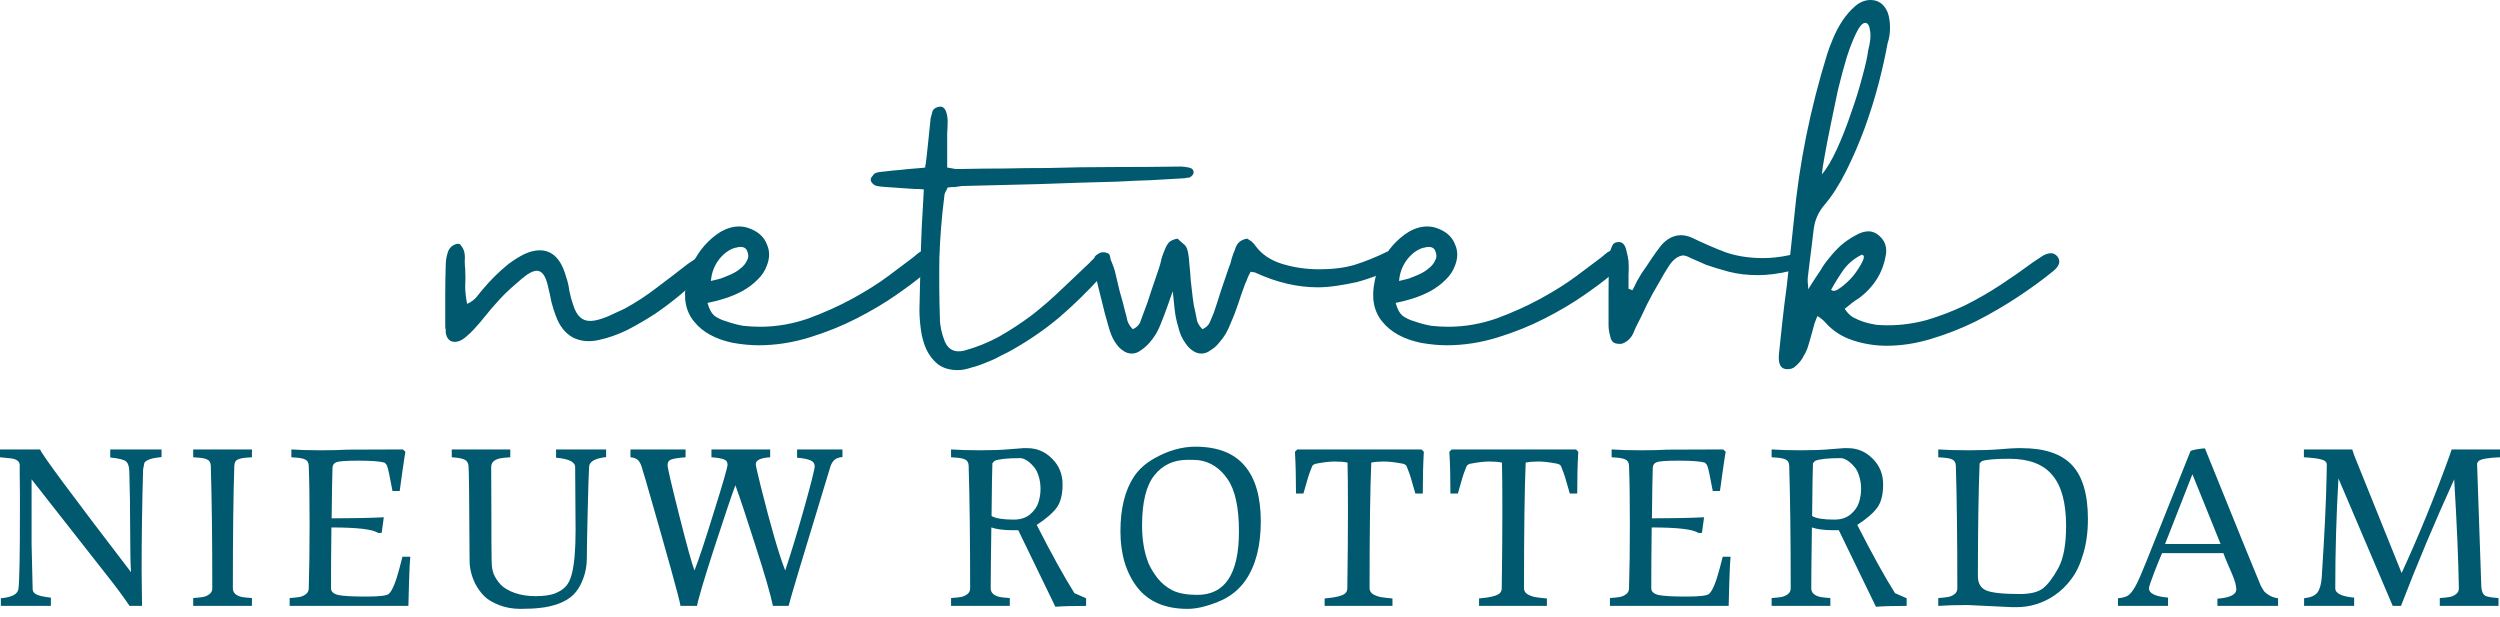 <svg width="247" height="61" viewBox="0 0 247 61" fill="none" xmlns="http://www.w3.org/2000/svg">
<path d="M179.565 31.226C179.501 31.354 179.405 31.595 179.276 31.948C179.18 32.268 179.084 32.621 178.988 33.006C178.891 33.359 178.795 33.696 178.699 34.016C178.603 34.337 178.523 34.562 178.458 34.69C178.426 34.722 178.41 34.754 178.41 34.786C178.41 34.818 178.394 34.85 178.362 34.883L178.17 35.219C178.106 35.348 178.073 35.412 178.073 35.412C177.881 35.7 177.657 35.957 177.4 36.181C177.175 36.406 176.871 36.502 176.486 36.47C175.908 36.438 175.668 35.925 175.764 34.931C175.86 33.968 175.973 32.91 176.101 31.755C176.229 30.6 176.373 29.43 176.534 28.243C176.662 27.056 176.79 25.885 176.919 24.73C177.047 23.576 177.159 22.517 177.256 21.555C177.512 18.828 177.913 16.118 178.458 13.424C179.004 10.729 179.693 8.035 180.527 5.341C180.656 4.924 180.848 4.41 181.105 3.801C181.361 3.192 181.666 2.614 182.019 2.069C182.404 1.492 182.821 1.01 183.27 0.625C183.751 0.208 184.264 0 184.809 0C185.579 0 186.141 0.401 186.493 1.203C186.654 1.652 186.734 2.165 186.734 2.742C186.734 3.288 186.654 3.801 186.493 4.282C186.301 5.373 186.012 6.672 185.627 8.179C185.242 9.655 184.777 11.146 184.232 12.654C183.687 14.129 183.077 15.541 182.404 16.888C181.73 18.235 181.024 19.342 180.287 20.208C179.645 20.945 179.276 21.796 179.18 22.758C179.084 23.496 179.02 24.025 178.988 24.346C178.956 24.634 178.924 24.891 178.891 25.115C178.859 25.308 178.827 25.564 178.795 25.885C178.763 26.174 178.699 26.703 178.603 27.473C178.603 27.601 178.603 27.746 178.603 27.906C178.635 28.034 178.651 28.259 178.651 28.58C178.907 28.163 179.132 27.81 179.324 27.521C179.549 27.2 179.741 26.912 179.902 26.655C180.094 26.302 180.367 25.917 180.72 25.5C181.073 25.051 181.457 24.634 181.874 24.249C182.324 23.864 182.789 23.544 183.27 23.287C183.751 22.998 184.2 22.854 184.617 22.854C184.906 22.854 185.194 22.95 185.483 23.143C186.221 23.688 186.493 24.41 186.301 25.308C186.012 26.944 185.162 28.307 183.751 29.398C183.494 29.558 183.238 29.734 182.981 29.927C182.757 30.119 182.516 30.312 182.259 30.504C182.452 30.825 182.708 31.098 183.029 31.322C183.382 31.515 183.751 31.675 184.136 31.803C184.553 31.931 184.97 32.028 185.387 32.092C185.804 32.124 186.173 32.14 186.493 32.14C187.809 32.14 189.108 31.964 190.391 31.611C191.674 31.226 192.925 30.745 194.143 30.167C195.362 29.558 196.533 28.884 197.656 28.146C198.778 27.409 199.837 26.671 200.831 25.933C201.088 25.773 201.377 25.581 201.697 25.356C202.018 25.131 202.339 25.019 202.66 25.019C202.884 25.019 203.093 25.131 203.285 25.356C203.606 25.805 203.478 26.27 202.9 26.751C201.842 27.617 200.655 28.483 199.34 29.349C198.025 30.215 196.645 31.017 195.202 31.755C193.759 32.461 192.283 33.038 190.776 33.487C189.3 33.936 187.841 34.161 186.397 34.161C185.275 34.161 184.168 33.984 183.077 33.632C181.987 33.279 181.073 32.685 180.335 31.851C180.174 31.659 179.918 31.45 179.565 31.226ZM179.998 17.225C180.479 16.679 180.976 15.845 181.49 14.723C182.003 13.6 182.468 12.413 182.885 11.162C183.334 9.911 183.703 8.725 183.991 7.602C184.312 6.447 184.505 5.581 184.569 5.004C184.793 4.17 184.858 3.512 184.761 3.031C184.697 2.518 184.537 2.261 184.28 2.261C184.024 2.261 183.735 2.582 183.414 3.224C183.093 3.865 182.773 4.683 182.452 5.677C182.163 6.64 181.874 7.714 181.586 8.901C181.329 10.088 181.089 11.243 180.864 12.365C180.64 13.456 180.447 14.45 180.287 15.348C180.126 16.214 180.03 16.84 179.998 17.225ZM180.912 28.628C181.105 28.82 181.409 28.756 181.826 28.435C182.275 28.114 182.692 27.73 183.077 27.28C183.462 26.799 183.767 26.334 183.991 25.885C184.216 25.436 184.2 25.196 183.943 25.163C183.238 25.516 182.66 25.981 182.211 26.559C181.794 27.136 181.361 27.826 180.912 28.628Z" fill="#00596E"/>
<path d="M161.283 28.676C161.443 28.387 161.587 28.098 161.716 27.81C161.876 27.521 162.037 27.248 162.197 26.992C162.518 26.543 162.822 26.094 163.111 25.645C163.432 25.163 163.769 24.698 164.121 24.249C164.699 23.576 165.356 23.239 166.094 23.239C166.415 23.239 166.768 23.319 167.153 23.48C168.275 24.025 169.382 24.506 170.472 24.923C171.595 25.308 172.83 25.5 174.177 25.5C175.011 25.5 175.877 25.404 176.775 25.212C177.096 25.083 177.353 25.083 177.545 25.212C177.77 25.308 177.898 25.452 177.93 25.645C177.994 25.837 177.946 26.046 177.786 26.27C177.657 26.495 177.385 26.655 176.968 26.751C175.781 27.04 174.69 27.184 173.696 27.184C172.638 27.184 171.675 27.072 170.809 26.847C169.975 26.623 169.238 26.398 168.596 26.174C167.987 25.917 167.473 25.693 167.056 25.5C166.639 25.276 166.335 25.195 166.142 25.26C165.693 25.356 165.276 25.693 164.891 26.27C164.538 26.815 164.234 27.329 163.977 27.81C163.528 28.547 163.111 29.301 162.726 30.071C162.373 30.841 162.004 31.595 161.62 32.332C161.523 32.557 161.427 32.782 161.331 33.006C161.235 33.198 161.106 33.375 160.946 33.535C160.818 33.663 160.657 33.776 160.465 33.872C160.272 33.968 160.096 34 159.936 33.968C159.486 33.968 159.214 33.76 159.118 33.343C158.989 32.894 158.925 32.493 158.925 32.14C158.925 31.049 158.925 29.975 158.925 28.916C158.925 27.826 158.941 26.735 158.973 25.645C158.973 25.163 159.07 24.73 159.262 24.346C159.358 24.057 159.583 23.913 159.936 23.913C160.288 23.913 160.529 24.153 160.657 24.634C160.786 25.115 160.866 25.5 160.898 25.789C160.93 26.238 160.93 26.703 160.898 27.184C160.898 27.633 160.898 28.082 160.898 28.531L161.283 28.676Z" fill="#00596E"/>
<path d="M137.891 29.927C138.051 30.536 138.292 30.969 138.612 31.226C138.933 31.45 139.318 31.627 139.767 31.755C140.312 31.948 140.858 32.092 141.403 32.188C141.98 32.252 142.542 32.284 143.087 32.284C144.691 32.284 146.279 32.012 147.85 31.466C149.422 30.889 150.881 30.232 152.229 29.494C153.576 28.756 154.747 28.018 155.741 27.28C156.735 26.543 157.441 26.014 157.858 25.693C158.082 25.532 158.323 25.34 158.58 25.115C158.868 24.859 159.141 24.73 159.398 24.73C159.654 24.73 159.863 24.827 160.023 25.019C160.183 25.212 160.248 25.404 160.215 25.596C160.215 25.789 160.151 25.982 160.023 26.174C159.927 26.366 159.798 26.559 159.638 26.751C159.478 26.912 159.333 27.04 159.205 27.136C158.564 27.681 157.665 28.355 156.511 29.157C155.356 29.959 154.057 30.729 152.613 31.466C151.17 32.204 149.614 32.83 147.946 33.343C146.279 33.856 144.611 34.113 142.943 34.113C142.141 34.113 141.291 34.032 140.393 33.872C138.693 33.519 137.426 32.83 136.592 31.803C135.726 30.777 135.469 29.43 135.822 27.762C135.918 27.216 136.127 26.623 136.447 25.982C136.768 25.34 137.153 24.763 137.602 24.249C138.083 23.704 138.612 23.255 139.19 22.902C139.799 22.549 140.409 22.373 141.018 22.373C141.435 22.373 141.852 22.469 142.269 22.662C143.007 22.982 143.504 23.48 143.761 24.153C144.049 24.795 144.049 25.484 143.761 26.222C143.568 26.767 143.247 27.248 142.798 27.665C142.381 28.082 141.884 28.451 141.307 28.772C140.761 29.061 140.184 29.301 139.575 29.494C138.965 29.686 138.404 29.831 137.891 29.927ZM138.227 27.762C138.516 27.698 138.837 27.617 139.19 27.521C139.543 27.393 139.895 27.248 140.248 27.088C140.601 26.928 140.906 26.735 141.162 26.511C141.451 26.286 141.66 26.03 141.788 25.741C141.948 25.484 141.964 25.196 141.836 24.875C141.772 24.65 141.644 24.506 141.451 24.442C141.259 24.378 141.05 24.378 140.826 24.442C140.216 24.538 139.639 24.907 139.094 25.548C138.58 26.19 138.292 26.928 138.227 27.762Z" fill="#00596E"/>
<path d="M118.802 32.525C119.155 32.364 119.395 32.14 119.524 31.851C119.652 31.53 119.78 31.226 119.909 30.937C120.165 30.199 120.406 29.462 120.63 28.724C120.887 27.954 121.144 27.2 121.4 26.462C121.528 26.174 121.625 25.869 121.689 25.548C121.785 25.228 121.897 24.923 122.026 24.634C122.186 24.025 122.587 23.672 123.229 23.576L123.662 23.864C123.726 23.928 123.79 23.993 123.854 24.057C123.918 24.121 123.982 24.201 124.046 24.297C124.656 25.131 125.538 25.725 126.693 26.078C127.847 26.43 129.066 26.607 130.349 26.607C131.664 26.607 132.819 26.462 133.814 26.174C134.84 25.853 135.915 25.42 137.037 24.875C137.486 24.714 137.839 24.795 138.096 25.115C138.384 25.5 138.256 25.885 137.711 26.27C137.294 26.623 136.765 26.928 136.123 27.184C135.481 27.441 134.808 27.665 134.102 27.858C133.397 28.018 132.707 28.146 132.033 28.243C131.36 28.339 130.75 28.387 130.205 28.387C128.184 28.387 126.131 27.906 124.046 26.944C123.982 26.912 123.918 26.895 123.854 26.895C123.79 26.895 123.694 26.88 123.565 26.847C123.469 27.008 123.373 27.2 123.277 27.425C123.212 27.617 123.132 27.81 123.036 28.002C122.779 28.676 122.539 29.365 122.314 30.071C122.09 30.745 121.833 31.402 121.545 32.044C121.448 32.3 121.304 32.605 121.112 32.958C120.919 33.279 120.695 33.583 120.438 33.872C120.213 34.161 119.941 34.401 119.62 34.594C119.331 34.818 119.027 34.931 118.706 34.931C118.385 34.931 118.096 34.834 117.84 34.642C117.583 34.481 117.359 34.257 117.166 33.968C116.974 33.712 116.813 33.439 116.685 33.15C116.557 32.83 116.461 32.525 116.396 32.236C116.236 31.723 116.124 31.178 116.06 30.6C115.995 29.991 115.931 29.381 115.867 28.772C115.675 29.317 115.482 29.863 115.29 30.408C115.097 30.953 114.889 31.498 114.664 32.044C114.568 32.3 114.424 32.605 114.231 32.958C114.039 33.279 113.814 33.583 113.558 33.872C113.301 34.161 113.028 34.401 112.74 34.594C112.451 34.818 112.146 34.931 111.826 34.931C111.505 34.931 111.216 34.834 110.96 34.642C110.703 34.481 110.478 34.257 110.286 33.968C110.093 33.712 109.933 33.423 109.805 33.102C109.676 32.781 109.58 32.493 109.516 32.236C109.259 31.37 109.035 30.52 108.842 29.686C108.618 28.82 108.409 27.954 108.217 27.088C108.153 26.863 108.105 26.607 108.073 26.318C108.041 25.997 108.057 25.725 108.121 25.5C108.153 25.34 108.265 25.212 108.458 25.115C108.618 24.987 108.794 24.923 108.987 24.923C109.211 24.923 109.372 25.003 109.468 25.163C109.596 25.356 109.725 25.613 109.853 25.933C109.981 26.254 110.077 26.527 110.142 26.751C110.302 27.425 110.462 28.098 110.623 28.772C110.815 29.413 110.992 30.071 111.152 30.745C111.248 31.065 111.328 31.386 111.393 31.707C111.489 31.996 111.665 32.268 111.922 32.525C112.275 32.364 112.515 32.14 112.643 31.851C112.772 31.53 112.884 31.226 112.98 30.937C113.269 30.199 113.526 29.462 113.75 28.724C114.007 27.954 114.263 27.2 114.52 26.462C114.616 26.174 114.696 25.869 114.76 25.548C114.857 25.228 114.969 24.923 115.097 24.634C115.194 24.378 115.322 24.153 115.482 23.961C115.675 23.768 115.963 23.64 116.348 23.576C116.509 23.736 116.685 23.896 116.877 24.057C117.102 24.217 117.246 24.426 117.311 24.682C117.407 25.003 117.471 25.452 117.503 26.029C117.567 26.575 117.615 27.136 117.647 27.713C117.711 28.291 117.776 28.852 117.84 29.397C117.904 29.943 117.984 30.392 118.08 30.745C118.144 31.065 118.209 31.386 118.273 31.707C118.369 31.996 118.545 32.268 118.802 32.525Z" fill="#00596E"/>
<path d="M93.582 16.551C93.935 16.615 94.208 16.663 94.4 16.695C94.625 16.695 94.833 16.695 95.026 16.695C96.469 16.663 97.88 16.647 99.26 16.647C100.671 16.615 102.082 16.599 103.494 16.599C105.707 16.535 107.904 16.503 110.085 16.503C112.266 16.503 114.464 16.487 116.677 16.455C116.869 16.455 117.126 16.487 117.447 16.551C117.767 16.615 117.928 16.776 117.928 17.032C117.928 17.193 117.832 17.337 117.639 17.465C117.575 17.529 117.479 17.561 117.35 17.561C117.254 17.561 117.158 17.578 117.062 17.61C115.939 17.674 114.817 17.738 113.694 17.802C112.603 17.834 111.497 17.882 110.374 17.946C107.808 18.011 105.258 18.091 102.724 18.187C100.19 18.251 97.624 18.315 95.026 18.379C94.801 18.412 94.577 18.444 94.352 18.476C94.128 18.476 93.887 18.492 93.63 18.524C93.566 18.684 93.486 18.845 93.39 19.005C93.326 19.133 93.294 19.278 93.294 19.438C93.037 21.459 92.877 23.463 92.812 25.452C92.78 27.409 92.796 29.398 92.861 31.418C92.861 32.156 93.021 32.926 93.342 33.728C93.695 34.562 94.336 34.866 95.266 34.642C96.453 34.321 97.608 33.856 98.731 33.247C99.853 32.605 100.928 31.899 101.954 31.13C102.981 30.328 103.959 29.478 104.889 28.58C105.851 27.681 106.765 26.815 107.632 25.981C107.952 25.629 108.241 25.372 108.498 25.212C108.786 25.051 109.027 24.971 109.219 24.971C109.572 24.971 109.732 25.212 109.7 25.693C109.7 26.142 109.38 26.703 108.738 27.377C107.455 28.788 106.108 30.103 104.697 31.322C103.285 32.509 101.762 33.567 100.126 34.498C99.805 34.69 99.404 34.898 98.923 35.123C98.474 35.38 97.993 35.604 97.48 35.797C96.966 36.021 96.453 36.198 95.94 36.326C95.459 36.486 95.026 36.566 94.641 36.566C93.839 36.566 93.181 36.374 92.668 35.989C92.187 35.604 91.802 35.107 91.513 34.498C91.257 33.92 91.08 33.279 90.984 32.573C90.888 31.867 90.84 31.21 90.84 30.6C90.872 29.189 90.904 27.794 90.936 26.414C90.968 25.003 91.016 23.592 91.08 22.18C91.112 21.635 91.144 21.09 91.177 20.545C91.209 19.967 91.241 19.358 91.273 18.716C91.08 18.684 90.76 18.668 90.311 18.668C89.862 18.636 89.396 18.604 88.915 18.572C88.402 18.54 87.937 18.508 87.52 18.476C87.071 18.444 86.782 18.412 86.654 18.379C86.493 18.347 86.349 18.267 86.221 18.139C86.093 18.011 86.028 17.882 86.028 17.754C86.028 17.626 86.093 17.497 86.221 17.369C86.317 17.209 86.429 17.112 86.558 17.08C86.718 17.016 87.023 16.968 87.472 16.936C87.921 16.872 88.402 16.824 88.915 16.792C89.428 16.727 89.926 16.679 90.407 16.647C90.888 16.615 91.225 16.583 91.417 16.551C91.417 16.487 91.417 16.423 91.417 16.359C91.449 16.294 91.465 16.23 91.465 16.166L91.561 15.396C91.626 14.755 91.69 14.145 91.754 13.568C91.818 12.959 91.882 12.333 91.946 11.692C92.011 11.435 92.075 11.194 92.139 10.97C92.235 10.745 92.46 10.601 92.812 10.537C93.294 10.473 93.566 10.922 93.63 11.884C93.63 12.333 93.614 12.766 93.582 13.183C93.582 13.6 93.582 14.017 93.582 14.434V16.551Z" fill="#00596E"/>
<path d="M69.902 29.927C70.062 30.536 70.303 30.969 70.624 31.226C70.945 31.45 71.329 31.627 71.779 31.755C72.324 31.948 72.869 32.092 73.415 32.188C73.992 32.252 74.553 32.284 75.098 32.284C76.702 32.284 78.29 32.012 79.862 31.466C81.433 30.889 82.893 30.232 84.24 29.494C85.587 28.756 86.758 28.018 87.752 27.28C88.747 26.543 89.452 26.014 89.869 25.693C90.094 25.532 90.335 25.34 90.591 25.115C90.88 24.859 91.152 24.73 91.409 24.73C91.666 24.73 91.874 24.827 92.034 25.019C92.195 25.212 92.259 25.404 92.227 25.596C92.227 25.789 92.163 25.982 92.034 26.174C91.938 26.366 91.81 26.559 91.65 26.751C91.489 26.912 91.345 27.04 91.216 27.136C90.575 27.681 89.677 28.355 88.522 29.157C87.367 29.959 86.068 30.729 84.625 31.466C83.181 32.204 81.626 32.83 79.958 33.343C78.29 33.856 76.622 34.113 74.954 34.113C74.152 34.113 73.302 34.032 72.404 33.872C70.704 33.519 69.437 32.83 68.603 31.803C67.737 30.777 67.48 29.43 67.833 27.762C67.93 27.216 68.138 26.623 68.459 25.982C68.779 25.34 69.164 24.763 69.614 24.249C70.095 23.704 70.624 23.255 71.201 22.902C71.811 22.549 72.42 22.373 73.029 22.373C73.447 22.373 73.864 22.469 74.281 22.662C75.018 22.982 75.515 23.48 75.772 24.153C76.061 24.795 76.061 25.484 75.772 26.222C75.58 26.767 75.259 27.248 74.81 27.665C74.393 28.082 73.896 28.451 73.318 28.772C72.773 29.061 72.196 29.301 71.586 29.494C70.977 29.686 70.415 29.831 69.902 29.927ZM70.239 27.762C70.528 27.698 70.848 27.617 71.201 27.521C71.554 27.393 71.907 27.248 72.26 27.088C72.613 26.928 72.917 26.735 73.174 26.511C73.463 26.286 73.671 26.03 73.799 25.741C73.96 25.484 73.976 25.196 73.847 24.875C73.783 24.65 73.655 24.506 73.463 24.442C73.27 24.378 73.062 24.378 72.837 24.442C72.228 24.538 71.65 24.907 71.105 25.548C70.592 26.19 70.303 26.928 70.239 27.762Z" fill="#00596E"/>
<path d="M46.155 30.023C46.572 29.831 46.893 29.59 47.118 29.301C47.342 29.013 47.567 28.74 47.791 28.483C48.08 28.131 48.433 27.746 48.85 27.329C49.299 26.88 49.764 26.463 50.245 26.078C50.758 25.693 51.272 25.372 51.785 25.115C52.33 24.859 52.843 24.73 53.324 24.73C54.575 24.73 55.441 25.596 55.922 27.329C56.083 27.778 56.195 28.259 56.259 28.772C56.355 29.253 56.484 29.718 56.644 30.167C56.965 31.194 57.51 31.707 58.28 31.707C58.569 31.707 58.873 31.659 59.194 31.563C59.643 31.434 60.06 31.274 60.445 31.081C60.862 30.889 61.279 30.697 61.696 30.504C62.819 29.895 63.877 29.205 64.872 28.435C65.898 27.665 66.924 26.88 67.951 26.078C68.207 25.917 68.448 25.757 68.673 25.596C68.929 25.404 69.186 25.244 69.442 25.115C69.539 25.051 69.683 25.035 69.875 25.067C70.068 25.099 70.212 25.163 70.308 25.26C70.373 25.356 70.405 25.5 70.405 25.693C70.405 25.853 70.373 25.997 70.308 26.126C70.212 26.35 70.084 26.543 69.924 26.703C69.763 26.863 69.603 27.024 69.442 27.184C68.769 27.794 68.031 28.435 67.229 29.109C66.427 29.782 65.577 30.424 64.679 31.033C63.781 31.611 62.867 32.14 61.937 32.621C61.007 33.07 60.092 33.391 59.194 33.583C58.232 33.808 57.366 33.728 56.596 33.343C55.858 32.926 55.313 32.252 54.96 31.322C54.768 30.841 54.607 30.344 54.479 29.831C54.383 29.317 54.27 28.804 54.142 28.291C53.918 27.265 53.549 26.751 53.036 26.751C52.779 26.751 52.458 26.88 52.073 27.136C51.721 27.393 51.352 27.698 50.967 28.05C50.582 28.371 50.213 28.708 49.86 29.061C49.539 29.381 49.299 29.638 49.138 29.831C48.721 30.28 48.337 30.729 47.984 31.178C47.631 31.627 47.246 32.076 46.829 32.525C46.636 32.749 46.348 33.022 45.963 33.343C45.61 33.632 45.273 33.776 44.953 33.776C44.439 33.776 44.135 33.471 44.038 32.862C44.038 32.766 44.038 32.669 44.038 32.573C44.006 32.477 43.99 32.364 43.99 32.236C43.99 31.21 43.99 30.199 43.99 29.205C43.99 28.211 44.006 27.2 44.038 26.174C44.038 25.789 44.102 25.388 44.231 24.971C44.359 24.522 44.648 24.233 45.097 24.105C45.321 24.041 45.482 24.105 45.578 24.297C45.706 24.458 45.803 24.65 45.867 24.875C45.931 25.163 45.947 25.452 45.915 25.741C45.915 26.029 45.931 26.318 45.963 26.607C45.995 27.152 45.995 27.713 45.963 28.291C45.963 28.836 46.027 29.413 46.155 30.023Z" fill="#00596E"/>
<path d="M227.625 45.179V44.404H232.4L232.589 44.97L237.281 56.616C238.984 52.915 240.569 49.033 242.035 44.97L242.224 44.404H247V45.179C245.827 45.221 245.121 45.347 244.884 45.556C244.786 45.654 244.737 45.752 244.737 45.849C244.737 45.947 244.87 49.808 245.135 57.432L245.156 58.019C245.198 58.452 245.324 58.731 245.533 58.857C245.757 58.969 246.197 59.045 246.853 59.087V59.862H241.051V59.087C241.47 59.059 241.791 59.024 242.014 58.983C242.252 58.941 242.461 58.85 242.643 58.71C242.838 58.571 242.936 58.375 242.936 58.124C242.894 55.429 242.741 51.84 242.475 47.358C240.534 51.617 238.782 55.785 237.218 59.862H236.401L231.039 47.274C230.829 50.876 230.725 54.493 230.725 58.124C230.725 58.626 231.346 58.934 232.589 59.045V59.862H227.645V59.108C228.274 59.038 228.707 58.857 228.944 58.564C229.182 58.256 229.328 57.768 229.384 57.097C229.663 52.796 229.824 49.459 229.866 47.085L229.887 45.912C229.887 45.647 229.698 45.472 229.321 45.389C228.958 45.291 228.393 45.221 227.625 45.179Z" fill="#00596E"/>
<path d="M209.258 59.862V59.108C209.719 59.066 210.061 58.968 210.284 58.815C210.507 58.647 210.745 58.34 210.996 57.893C211.248 57.432 211.604 56.623 212.064 55.464L216.421 44.572C216.519 44.502 216.742 44.439 217.092 44.383C217.455 44.327 217.706 44.299 217.846 44.299C221.42 53.139 223.264 57.67 223.375 57.893C223.501 58.117 223.613 58.298 223.71 58.438C223.822 58.564 223.997 58.696 224.234 58.836C224.472 58.975 224.751 59.066 225.072 59.108V59.862H219.081V59.15C220.324 59.052 220.946 58.745 220.946 58.228C220.946 57.851 220.799 57.328 220.506 56.657L220.108 55.736C219.94 55.359 219.794 54.996 219.668 54.647H213.614C213.363 55.219 213.084 55.91 212.777 56.72C212.469 57.516 212.316 57.984 212.316 58.124C212.316 58.626 212.944 58.934 214.201 59.045V59.862H209.258ZM213.908 53.746H219.396L216.61 46.855L213.908 53.746Z" fill="#00596E"/>
<path d="M198.789 59.988L194.411 59.778C193.224 59.778 192.253 59.806 191.499 59.862V59.087C191.918 59.059 192.239 59.024 192.463 58.983C192.7 58.941 192.91 58.85 193.091 58.71C193.287 58.571 193.384 58.375 193.384 58.124C193.384 53.292 193.336 49.257 193.238 46.017C193.224 45.71 193.112 45.507 192.903 45.409C192.707 45.298 192.337 45.228 191.793 45.2L191.499 45.179V44.404C192.253 44.46 193.252 44.488 194.495 44.488C195.751 44.488 196.792 44.453 197.616 44.383C198.439 44.313 198.998 44.278 199.291 44.278H199.731C202.007 44.278 203.669 44.837 204.716 45.954C205.764 47.071 206.287 48.852 206.287 51.295C206.287 52.552 206.134 53.69 205.826 54.709C205.533 55.729 205.142 56.56 204.653 57.202C204.179 57.844 203.627 58.382 202.999 58.815C201.84 59.597 200.583 59.988 199.228 59.988H198.789ZM195.416 56.93C195.416 57.628 195.688 58.096 196.233 58.333C196.792 58.571 197.902 58.689 199.564 58.689C200.583 58.689 201.337 58.508 201.826 58.145C202.314 57.768 202.817 57.111 203.334 56.176C203.864 55.24 204.13 53.837 204.13 51.965C204.13 49.675 203.676 48 202.768 46.938C201.875 45.863 200.457 45.326 198.516 45.326C197.176 45.326 196.275 45.402 195.814 45.556L195.584 45.786C195.472 48.747 195.416 52.461 195.416 56.93Z" fill="#00596E"/>
<path d="M175.036 59.862V59.087C175.455 59.059 175.776 59.024 176 58.983C176.237 58.941 176.447 58.85 176.628 58.71C176.824 58.571 176.921 58.375 176.921 58.124C176.921 53.292 176.873 49.257 176.775 46.017C176.761 45.71 176.649 45.507 176.44 45.409C176.244 45.298 175.874 45.228 175.33 45.2L175.036 45.179V44.404C175.818 44.46 176.782 44.488 177.927 44.488C179.086 44.488 180.049 44.453 180.817 44.383C181.599 44.313 182.046 44.278 182.158 44.278H182.577C183.512 44.278 184.322 44.62 185.007 45.305C185.705 45.989 186.054 46.841 186.054 47.86C186.054 48.865 185.858 49.633 185.467 50.164C185.076 50.695 184.42 51.26 183.498 51.861C184.965 54.737 186.208 56.986 187.227 58.605L188.379 59.108V59.862C187.122 59.862 186.11 59.89 185.342 59.946L181.676 52.385H181.09C180.238 52.385 179.547 52.294 179.016 52.112C178.974 55.059 178.953 57.062 178.953 58.124C178.953 58.557 179.253 58.843 179.854 58.983C180.077 59.024 180.405 59.059 180.838 59.087V59.862H175.036ZM179.037 50.981C179.428 51.218 180.161 51.337 181.236 51.337C181.893 51.337 182.43 51.163 182.849 50.813C183.268 50.45 183.54 50.059 183.666 49.641C183.806 49.208 183.876 48.761 183.876 48.3C183.876 47.839 183.813 47.42 183.687 47.043C183.575 46.666 183.429 46.373 183.247 46.163C183.08 45.954 182.898 45.773 182.703 45.619C182.381 45.382 182.109 45.263 181.886 45.263C180.601 45.263 179.749 45.354 179.33 45.535L179.121 45.766C179.093 46.38 179.065 48.118 179.037 50.981Z" fill="#00596E"/>
<path d="M159.062 59.862V59.087C159.481 59.059 159.802 59.024 160.025 58.983C160.263 58.941 160.472 58.85 160.654 58.71C160.849 58.571 160.947 58.375 160.947 58.124C161.003 56.336 161.031 54.214 161.031 51.756C161.031 49.285 161.003 47.371 160.947 46.017C160.933 45.71 160.821 45.507 160.612 45.41C160.416 45.298 160.053 45.228 159.523 45.2L159.229 45.179V44.404C159.984 44.46 160.933 44.488 162.078 44.488C163.223 44.488 164.11 44.467 164.738 44.425L170.247 44.404L170.498 44.635C170.471 44.746 170.373 45.382 170.205 46.541C170.038 47.7 169.947 48.356 169.933 48.51H169.221C168.955 47.085 168.788 46.289 168.718 46.122C168.662 45.94 168.564 45.8 168.425 45.703C167.964 45.577 167.119 45.514 165.89 45.514C164.675 45.514 163.942 45.563 163.691 45.661C163.44 45.745 163.307 45.933 163.293 46.226C163.265 46.98 163.237 48.642 163.209 51.212C165.178 51.212 166.896 51.177 168.362 51.107L168.152 52.657H167.796C167.294 52.294 165.758 52.112 163.188 52.112C163.16 54.179 163.146 56.183 163.146 58.124C163.146 58.459 163.398 58.682 163.9 58.794C164.403 58.892 165.297 58.941 166.582 58.941C167.88 58.941 168.634 58.857 168.844 58.689C169.193 58.382 169.549 57.53 169.912 56.134L170.205 55.003H170.98C170.938 55.366 170.896 56.211 170.855 57.537C170.813 58.864 170.792 59.639 170.792 59.862H159.062Z" fill="#00596E"/>
<path d="M143.198 44.635L143.428 44.404H155.703L155.933 44.635C155.863 45.821 155.828 47.197 155.828 48.761H155.095C154.732 47.448 154.495 46.68 154.383 46.457C154.327 46.289 154.264 46.136 154.194 45.996C154.097 45.898 153.971 45.835 153.817 45.807C153.091 45.668 152.484 45.598 151.995 45.598C151.506 45.598 151.087 45.633 150.738 45.703C150.627 48.342 150.571 52.482 150.571 58.124C150.571 58.375 150.696 58.578 150.948 58.731C151.213 58.871 151.478 58.962 151.744 59.004C152.009 59.045 152.372 59.087 152.833 59.129V59.862H146.13V59.129C147.247 59.031 147.932 58.857 148.183 58.605C148.309 58.48 148.371 58.319 148.371 58.124C148.413 55.415 148.434 52.88 148.434 50.52C148.434 48.146 148.42 46.541 148.392 45.703C148.043 45.633 147.624 45.598 147.136 45.598C146.647 45.598 146.039 45.668 145.313 45.807C145.16 45.835 145.034 45.898 144.936 45.996C144.866 46.136 144.804 46.289 144.748 46.457C144.636 46.68 144.399 47.448 144.036 48.761H143.302C143.302 47.197 143.268 45.821 143.198 44.635Z" fill="#00596E"/>
<path d="M127.941 44.635L128.171 44.404H140.445L140.676 44.635C140.606 45.821 140.571 47.197 140.571 48.761H139.838C139.475 47.448 139.237 46.68 139.126 46.457C139.07 46.289 139.007 46.136 138.937 45.996C138.839 45.898 138.714 45.835 138.56 45.807C137.834 45.668 137.227 45.598 136.738 45.598C136.249 45.598 135.83 45.633 135.481 45.703C135.369 48.342 135.314 52.482 135.314 58.124C135.314 58.375 135.439 58.578 135.691 58.731C135.956 58.871 136.221 58.962 136.487 59.004C136.752 59.045 137.115 59.087 137.576 59.129V59.862H130.873V59.129C131.99 59.031 132.674 58.857 132.926 58.605C133.051 58.48 133.114 58.319 133.114 58.124C133.156 55.415 133.177 52.88 133.177 50.52C133.177 48.146 133.163 46.541 133.135 45.703C132.786 45.633 132.367 45.598 131.878 45.598C131.39 45.598 130.782 45.668 130.056 45.807C129.902 45.835 129.777 45.898 129.679 45.996C129.609 46.136 129.546 46.289 129.491 46.457C129.379 46.68 129.141 47.448 128.778 48.761H128.045C128.045 47.197 128.01 45.821 127.941 44.635Z" fill="#00596E"/>
<path d="M117.339 60.156C115.119 60.156 113.457 59.443 112.354 58.019C111.251 56.581 110.699 54.737 110.699 52.489C110.699 50.241 111.146 48.44 112.04 47.085C112.515 46.373 113.185 45.773 114.051 45.284C115.419 44.516 116.767 44.132 118.093 44.132C120.272 44.132 121.892 44.753 122.953 45.996C124.028 47.239 124.566 49.075 124.566 51.505C124.566 53.92 124.07 55.855 123.079 57.307C122.408 58.284 121.494 59.003 120.335 59.464C119.19 59.925 118.191 60.156 117.339 60.156ZM112.836 51.924C112.836 53.334 113.045 54.57 113.464 55.631C113.66 56.092 113.953 56.581 114.344 57.097C114.749 57.614 115.252 58.026 115.852 58.333C116.453 58.626 117.27 58.773 118.303 58.773C121.04 58.773 122.408 56.685 122.408 52.51C122.408 50.15 122.038 48.433 121.298 47.357C120.558 46.268 119.616 45.64 118.47 45.472C118.345 45.444 117.968 45.43 117.339 45.43C115.957 45.43 114.861 45.94 114.051 46.959C113.241 47.979 112.836 49.633 112.836 51.924Z" fill="#00596E"/>
<path d="M93.965 59.862V59.087C94.384 59.059 94.705 59.024 94.928 58.983C95.166 58.941 95.375 58.85 95.557 58.71C95.752 58.571 95.85 58.375 95.85 58.124C95.85 53.292 95.801 49.257 95.703 46.017C95.689 45.71 95.578 45.507 95.368 45.409C95.173 45.298 94.803 45.228 94.258 45.2L93.965 45.179V44.404C94.747 44.46 95.71 44.488 96.855 44.488C98.014 44.488 98.978 44.453 99.746 44.383C100.528 44.313 100.975 44.278 101.087 44.278H101.505C102.441 44.278 103.251 44.62 103.935 45.305C104.633 45.989 104.982 46.841 104.982 47.86C104.982 48.865 104.787 49.633 104.396 50.164C104.005 50.695 103.349 51.26 102.427 51.861C103.893 54.737 105.136 56.986 106.155 58.605L107.307 59.108V59.862C106.051 59.862 105.038 59.89 104.27 59.946L100.605 52.385H100.018C99.166 52.385 98.475 52.294 97.945 52.112C97.903 55.059 97.882 57.062 97.882 58.124C97.882 58.557 98.182 58.843 98.782 58.983C99.006 59.024 99.334 59.059 99.767 59.087V59.862H93.965ZM97.966 50.981C98.356 51.218 99.09 51.337 100.165 51.337C100.821 51.337 101.359 51.163 101.778 50.813C102.197 50.45 102.469 50.059 102.595 49.641C102.734 49.208 102.804 48.761 102.804 48.3C102.804 47.839 102.741 47.42 102.616 47.043C102.504 46.666 102.357 46.373 102.176 46.163C102.008 45.954 101.827 45.773 101.631 45.619C101.31 45.382 101.038 45.263 100.814 45.263C99.529 45.263 98.678 45.354 98.259 45.535L98.049 45.766C98.021 46.38 97.993 48.118 97.966 50.981Z" fill="#00596E"/>
<path d="M62.289 45.179V44.404H67.735V45.179C67.009 45.235 66.527 45.312 66.29 45.41C66.067 45.493 65.955 45.675 65.955 45.954C65.955 46.219 66.339 47.874 67.107 50.918C67.875 53.949 68.377 55.764 68.615 56.364C69.02 55.345 69.662 53.411 70.542 50.562C71.436 47.714 71.882 46.163 71.882 45.912C71.882 45.647 71.764 45.472 71.526 45.389C71.289 45.291 70.877 45.221 70.291 45.179V44.404H76.093V45.179C75.143 45.235 74.668 45.465 74.668 45.87C74.668 45.982 74.829 46.694 75.15 48.007C76.169 52.07 76.979 54.856 77.58 56.364C78.18 54.563 78.816 52.468 79.486 50.08C80.156 47.679 80.491 46.345 80.491 46.08C80.491 45.8 80.359 45.605 80.093 45.493C79.842 45.368 79.395 45.277 78.753 45.221V44.404H83.235V45.158C82.9 45.186 82.649 45.27 82.481 45.41C82.314 45.535 82.174 45.745 82.062 46.038C79.395 54.779 78.013 59.388 77.915 59.862H76.365C76.128 58.717 75.562 56.762 74.668 53.997C73.789 51.233 73.118 49.215 72.657 47.944C72.294 48.907 71.596 50.974 70.563 54.144C69.543 57.3 68.978 59.206 68.866 59.862H67.233C67.163 59.29 66.011 55.128 63.776 47.378L63.504 46.499C63.406 46.066 63.274 45.745 63.106 45.535C62.938 45.326 62.666 45.207 62.289 45.179Z" fill="#00596E"/>
<path d="M56.868 52.406L56.826 46.143C56.826 45.64 56.198 45.333 54.941 45.221V44.404H59.884V45.158C58.809 45.284 58.25 45.591 58.208 46.08L58.188 46.457C58.16 46.848 58.118 48.223 58.062 50.583C58.006 52.943 57.978 54.479 57.978 55.191C57.978 55.889 57.852 56.567 57.601 57.223C57.35 57.879 57.029 58.396 56.638 58.773C56.26 59.136 55.772 59.429 55.171 59.653C54.571 59.862 53.991 59.995 53.433 60.051C52.874 60.121 52.204 60.156 51.422 60.156C50.654 60.156 49.949 60.03 49.306 59.779C48.664 59.527 48.168 59.227 47.819 58.878C47.47 58.515 47.177 58.103 46.939 57.642C46.576 56.888 46.395 56.134 46.395 55.38C46.367 49.445 46.332 46.331 46.29 46.038C46.262 45.745 46.144 45.542 45.934 45.43C45.725 45.305 45.292 45.221 44.635 45.179V44.404H50.416V45.179C49.97 45.207 49.635 45.242 49.411 45.284C48.825 45.41 48.531 45.696 48.531 46.143L48.552 51.693V53.369C48.566 54.137 48.573 54.807 48.573 55.38C48.573 55.938 48.643 56.385 48.783 56.72C48.922 57.056 49.146 57.398 49.453 57.747C49.774 58.082 50.242 58.361 50.856 58.584C51.471 58.794 52.155 58.899 52.909 58.899C53.663 58.899 54.271 58.822 54.731 58.668C55.192 58.501 55.562 58.277 55.842 57.998C56.135 57.705 56.351 57.279 56.491 56.72C56.742 55.771 56.868 54.333 56.868 52.406Z" fill="#00596E"/>
<path d="M28.619 59.862V59.087C29.038 59.059 29.359 59.024 29.582 58.983C29.82 58.941 30.029 58.85 30.211 58.71C30.406 58.571 30.504 58.375 30.504 58.124C30.56 56.336 30.588 54.214 30.588 51.756C30.588 49.285 30.56 47.371 30.504 46.017C30.49 45.71 30.378 45.507 30.169 45.41C29.973 45.298 29.61 45.228 29.079 45.2L28.786 45.179V44.404C29.54 44.46 30.49 44.488 31.635 44.488C32.78 44.488 33.667 44.467 34.295 44.425L39.804 44.404L40.055 44.635C40.027 44.746 39.929 45.382 39.762 46.541C39.594 47.7 39.504 48.356 39.49 48.51H38.778C38.512 47.085 38.345 46.289 38.275 46.122C38.219 45.94 38.121 45.8 37.981 45.703C37.521 45.577 36.676 45.514 35.447 45.514C34.232 45.514 33.499 45.563 33.248 45.661C32.996 45.745 32.864 45.933 32.85 46.226C32.822 46.98 32.794 48.642 32.766 51.212C34.735 51.212 36.453 51.177 37.919 51.107L37.709 52.657H37.353C36.85 52.294 35.314 52.112 32.745 52.112C32.717 54.179 32.703 56.183 32.703 58.124C32.703 58.459 32.955 58.682 33.457 58.794C33.96 58.892 34.854 58.941 36.138 58.941C37.437 58.941 38.191 58.857 38.401 58.689C38.75 58.382 39.106 57.53 39.469 56.134L39.762 55.003H40.537C40.495 55.366 40.453 56.211 40.411 57.537C40.369 58.864 40.349 59.639 40.349 59.862H28.619Z" fill="#00596E"/>
<path d="M19.089 59.862V59.087C19.508 59.059 19.829 59.024 20.052 58.983C20.29 58.941 20.499 58.85 20.681 58.71C20.876 58.571 20.974 58.375 20.974 58.124C20.974 53.292 20.925 49.257 20.827 46.017C20.813 45.71 20.702 45.507 20.492 45.41C20.297 45.298 19.927 45.228 19.382 45.2L19.089 45.179V44.404H24.891V45.179L24.598 45.2C24.053 45.228 23.676 45.298 23.467 45.41C23.271 45.507 23.166 45.71 23.152 46.017C23.055 48.81 23.006 52.845 23.006 58.124C23.006 58.557 23.299 58.843 23.886 58.983C24.123 59.024 24.458 59.059 24.891 59.087V59.862H19.089Z" fill="#00596E"/>
<path d="M1.969 48.824L1.948 46.876V45.891C1.892 45.542 1.592 45.34 1.047 45.284L0 45.179V44.404H3.959C4.126 44.893 7.122 48.935 12.945 56.532C12.889 55.75 12.861 54.36 12.861 52.364C12.861 50.353 12.833 48.426 12.777 46.582C12.763 46.094 12.658 45.766 12.463 45.598C12.267 45.416 11.744 45.284 10.892 45.2V44.404H15.961V45.158C15.025 45.242 14.46 45.43 14.264 45.724L14.139 46.373C14.041 49.766 13.992 53.118 13.992 56.427L14.034 59.862H12.798C12.239 59.024 11.534 58.068 10.682 56.993C9.831 55.903 9.139 55.024 8.609 54.353C7.548 52.985 5.718 50.653 3.121 47.358V53.788C3.191 56.455 3.226 57.921 3.226 58.187C3.226 58.452 3.379 58.647 3.687 58.773C4.008 58.899 4.455 58.989 5.027 59.045V59.862H0.084V59.108C1.173 59.01 1.752 58.703 1.822 58.187C1.92 57.488 1.969 54.905 1.969 50.437V48.824Z" fill="#00596E"/>
</svg>
